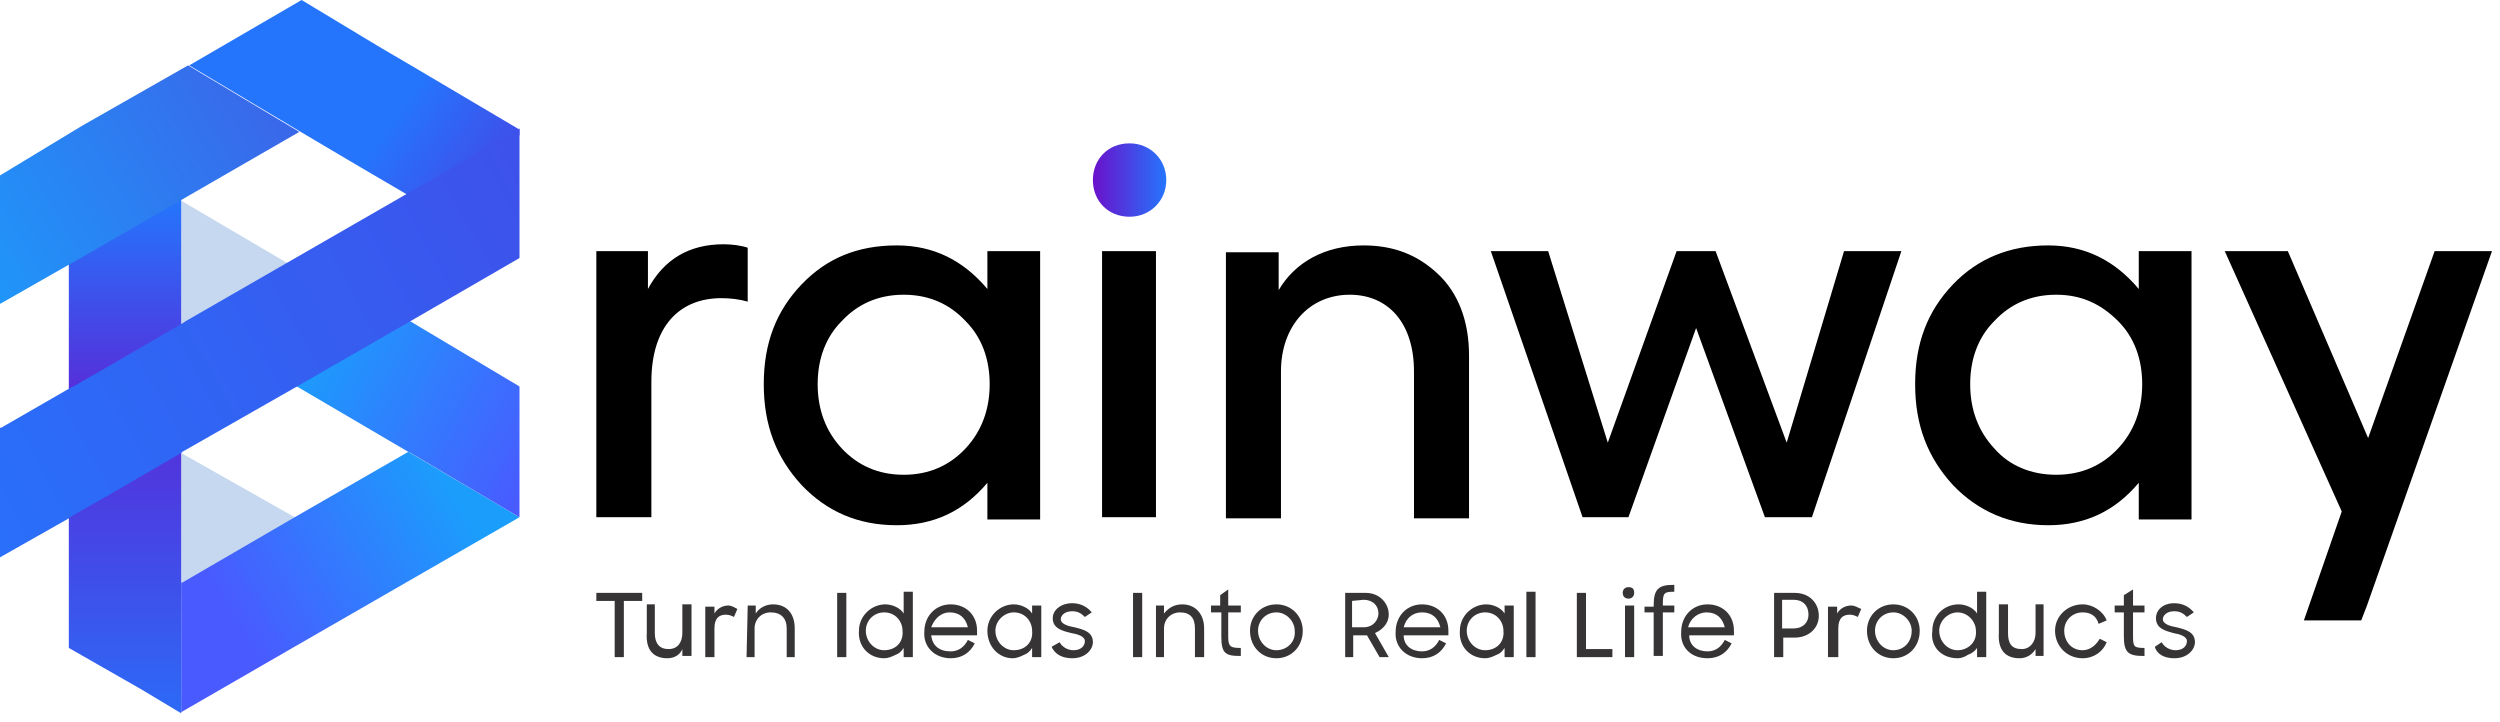 <svg width="218" height="63" viewBox="0 0 218 63" fill="none" xmlns="http://www.w3.org/2000/svg">
<path fill-rule="evenodd" clip-rule="evenodd" d="M15.8 39.5V52L25.7 45.1L15.8 39.5Z" fill="#C5D8F0"/>
<path fill-rule="evenodd" clip-rule="evenodd" d="M35.4 50.8L45.3 45.1L35.6 39.4L25.7 45.1L15.9 50.8H15.8V62.1L25.5 56.5L35.4 50.8Z" fill="url(#paint0_linear_67_8222)"/>
<path fill-rule="evenodd" clip-rule="evenodd" d="M35.6 39.4L35.8 39.5L45.3 45.1V33.7L33.4 26.6L23.5 32.3L35.6 39.4Z" fill="url(#paint1_linear_67_8222)"/>
<path fill-rule="evenodd" clip-rule="evenodd" d="M16.5 5.7C23.2 9.7 29.2 13.3 35.9 17.2L45.3 11.8V11.3L36 5.8L33.1 4.1L26.3 0L16.5 5.7Z" fill="url(#paint2_linear_67_8222)"/>
<path fill-rule="evenodd" clip-rule="evenodd" d="M15.8 17.5V28.4V28.8L25.5 23.2L15.8 17.5Z" fill="#C5D8F0"/>
<path fill-rule="evenodd" clip-rule="evenodd" d="M6.2 42.7L6 42.9V56.5L12.3 60.1L15.8 62.2V50.8V48.5V38.3L6.2 42.7Z" fill="url(#paint3_linear_67_8222)"/>
<path fill-rule="evenodd" clip-rule="evenodd" d="M6.3 36.1L15.8 29.4C15.8 24.9 15.8 20.3 15.8 15.8L6.5 22.3L6 22.6V35.9L6.3 36.1Z" fill="url(#paint4_linear_67_8222)"/>
<path fill-rule="evenodd" clip-rule="evenodd" d="M0 26.5L7.2 22.4L26.1 11.5L16.4 5.7L7.8 10.6L7.1 11L0 15.3V26.5Z" fill="url(#paint5_linear_67_8222)"/>
<path fill-rule="evenodd" clip-rule="evenodd" d="M25.9 33.7L35.8 28L45.3 22.5V11.2L36 16.6L26.1 22.3L16.2 28L15.9 28.2L9.7 31.8L6.4 33.7L6 33.9L0.1 37.3H0V48.6L6 45.2L6.1 45.1L9.6 43.1L15.8 39.5L15.9 39.4L25.9 33.7Z" fill="url(#paint6_linear_67_8222)"/>
<path fill-rule="evenodd" clip-rule="evenodd" d="M56.8 45.1V33.3C56.8 28.4 59.3 26 62.9 26C63.7 26 64.5 26.1 65.2 26.3V21.6C64.6 21.4 63.8 21.3 63.1 21.3C60.1 21.3 57.9 22.6 56.5 25.2V21.9H52V45.1H56.8ZM78.8 41.4C76.6 41.4 74.8 40.6 73.4 39.1C72 37.6 71.3 35.7 71.3 33.5C71.3 31.3 72 29.4 73.4 28C74.8 26.5 76.6 25.7 78.8 25.7C81 25.7 82.8 26.5 84.2 28C85.6 29.4 86.3 31.3 86.3 33.5C86.3 35.7 85.6 37.6 84.2 39.1C82.8 40.6 81 41.4 78.8 41.4ZM86.1 25.2C84 22.7 81.4 21.4 78.2 21.4C74.8 21.4 72.1 22.5 69.9 24.8C67.7 27.1 66.6 29.9 66.6 33.5C66.6 37.1 67.7 39.9 69.9 42.3C72.1 44.6 74.8 45.8 78.2 45.8C81.4 45.8 84 44.6 86.1 42.1V45.3H90.7V21.9H86.1V25.2ZM100.8 21.9H96.1V45.1H100.8V21.9ZM111.7 45.1V32.4C111.7 28.4 114.2 25.7 117.7 25.7C121 25.7 123.3 28.1 123.3 32.4V45.2H128.1V31C128.1 27.9 127.1 25.5 125.4 23.9C123.6 22.2 121.5 21.4 118.9 21.4C115.5 21.4 112.9 22.9 111.5 25.3V22H106.9V45.2H111.7V45.1ZM142 45.1L147.9 28.6L153.9 45.1H158L165.8 21.9H160.8L155.8 38.6L149.6 21.9H146.2L140.2 38.6L135 21.9H130L138 45.1H142ZM179.3 41.4C177.1 41.4 175.2 40.6 173.9 39.1C172.5 37.6 171.8 35.7 171.8 33.5C171.8 31.3 172.5 29.4 173.9 28C175.3 26.5 177.1 25.7 179.3 25.7C181.5 25.7 183.2 26.5 184.7 28C186.1 29.4 186.8 31.3 186.8 33.5C186.8 35.7 186.1 37.6 184.7 39.1C183.3 40.6 181.5 41.4 179.3 41.4ZM186.5 25.2C184.4 22.7 181.8 21.4 178.6 21.4C175.3 21.4 172.5 22.5 170.3 24.8C168.1 27.1 167 29.9 167 33.5C167 37.1 168.1 39.9 170.3 42.3C172.5 44.6 175.3 45.8 178.6 45.8C181.8 45.8 184.4 44.6 186.5 42.1V45.3H191.1V21.9H186.5V25.2ZM200.9 54.1H205.9L206.4 52.8L217.3 21.9H212.3L206.5 38.2L199.5 21.9H194L204.2 44.6L200.9 54.1Z" fill="black"/>
<path fill-rule="evenodd" clip-rule="evenodd" d="M98.5 18.9C100.3 18.9 101.7 17.5 101.7 15.7C101.7 13.9 100.3 12.5 98.5 12.5C96.6 12.5 95.3 13.9 95.3 15.7C95.3 17.5 96.6 18.9 98.5 18.9Z" fill="url(#paint7_linear_67_8222)"/>
<path d="M53.7 57.3H54.4V52.4H56V51.7H52V52.4H53.6V57.3H53.7ZM58.2 57.4C58.8 57.4 59.3 57.1 59.5 56.6V57.2H60.3V52.7H59.5V55.2C59.5 56 59.1 56.6 58.3 56.6C57.5 56.6 57.1 56.1 57.1 55.2V52.7H56.4V55.2C56.3 56.7 57 57.4 58.2 57.4ZM61.5 57.3H62.3V56.1C62.3 55.5 62.3 54.9 62.3 54.8C62.3 53.9 62.7 53.6 63.3 53.6C63.6 53.6 63.8 53.7 64 53.8L64.3 53.1C64.1 53 63.8 52.8 63.5 52.8C63 52.8 62.5 53.1 62.3 53.5V52.9H61.5V57.3ZM65.1 57.3H65.8V54.8C65.8 54 66.4 53.4 67.2 53.4C68.1 53.4 68.6 53.9 68.6 54.8V57.3H69.3V54.8C69.3 53.5 68.6 52.7 67.4 52.7C66.8 52.7 66.2 53 65.9 53.5V52.8H65.2L65.1 57.3ZM73 57.3H73.8V51.7H73V57.3ZM77.1 57.4C77.4 57.4 77.7 57.3 78.1 57.1C78.4 57 78.6 56.8 78.8 56.5V57.3H79.6V51.6H78.8V53.5C78.5 53 77.8 52.7 77.2 52.7C76 52.7 74.9 53.7 74.9 55C74.8 56.4 75.8 57.4 77.1 57.4ZM77.1 56.7C76.2 56.7 75.5 55.9 75.5 55C75.5 54.1 76.2 53.4 77.1 53.4C78.1 53.4 78.7 54.2 78.7 55C78.8 56 78.1 56.7 77.1 56.7ZM82.9 57.4C83.9 57.4 84.6 56.9 85 56.1L84.4 55.8C84.1 56.4 83.6 56.8 82.9 56.8C81.9 56.8 81.3 56.3 81.2 55.4H85.2V55C85.2 53.6 84.2 52.7 82.9 52.7C81.6 52.7 80.6 53.7 80.6 55.1C80.5 56.4 81.5 57.4 82.9 57.4ZM82.8 53.4C83.7 53.4 84.2 53.9 84.4 54.7H81.2C81.5 53.9 82.1 53.4 82.8 53.4ZM88.3 57.4C88.6 57.4 88.9 57.3 89.3 57.1C89.6 57 89.8 56.8 90 56.5V57.3H90.8V52.8H90V53.5C89.7 53 89 52.7 88.4 52.7C87.2 52.7 86.1 53.7 86.1 55C86.1 56.4 87.1 57.4 88.3 57.4ZM88.4 56.7C87.5 56.7 86.8 55.9 86.8 55C86.8 54.1 87.6 53.4 88.4 53.4C89.4 53.4 90 54.2 90 55C90.1 56 89.4 56.7 88.4 56.7ZM93.5 57.4C94.7 57.4 95.3 56.6 95.3 56C95.3 55.1 94.5 54.9 93.7 54.7C93.1 54.6 92.5 54.4 92.5 54C92.5 53.7 92.8 53.3 93.5 53.3C94 53.3 94.3 53.5 94.6 53.8L95.2 53.4C94.8 52.9 94.2 52.6 93.5 52.6C92.5 52.6 91.8 53.2 91.8 53.9C91.8 54.8 92.6 55 93.4 55.2C94 55.3 94.6 55.5 94.6 55.9C94.6 56.3 94.3 56.7 93.6 56.7C93.1 56.7 92.6 56.4 92.4 56L91.7 56.4C92 57.1 92.7 57.4 93.5 57.4ZM98.8 57.3H99.6V51.7H98.8V57.3ZM100.8 57.3H101.5V54.8C101.5 54 102.1 53.4 102.9 53.4C103.8 53.4 104.2 53.9 104.2 54.8V57.3H105V54.8C105 53.5 104.2 52.7 103.1 52.7C102.4 52.7 101.9 53 101.5 53.5V52.8H100.8V57.3ZM105.7 53.4H106.5V55.5C106.5 56.9 106.8 57.2 108.1 57.2H108.2V56.5C107.3 56.5 107.1 56.4 107.1 55.5V53.4H108.2V52.8H107.1V51.4L106.4 51.9V52.8H105.6V53.4H105.7ZM111.3 57.4C112.6 57.4 113.6 56.4 113.6 55C113.6 53.7 112.6 52.7 111.3 52.7C110 52.7 109 53.7 109 55C109 56.4 110 57.4 111.3 57.4ZM111.3 56.7C110.4 56.7 109.7 55.9 109.7 55C109.7 54.1 110.4 53.4 111.3 53.4C112.2 53.4 112.9 54.2 112.9 55C113 56 112.2 56.7 111.3 56.7ZM117.2 57.3H118V55.4H119.2L120.3 57.3H121.1L119.9 55.2C120.6 54.9 121.1 54.3 121.1 53.6C121.1 52.6 120.3 51.7 119.1 51.7H117.3V57.3H117.2ZM118.9 52.3C119.7 52.3 120.2 52.8 120.2 53.5C120.2 54 119.8 54.7 118.9 54.7H117.9V52.4L118.9 52.3ZM124 57.4C125 57.4 125.7 56.9 126.1 56.1L125.5 55.8C125.2 56.4 124.7 56.8 124 56.8C123.1 56.8 122.4 56.3 122.4 55.4H126.3V55C126.3 53.6 125.3 52.7 124 52.7C122.7 52.7 121.7 53.7 121.7 55.1C121.6 56.4 122.6 57.4 124 57.4ZM124 53.4C124.9 53.4 125.4 53.9 125.6 54.7H122.4C122.6 53.9 123.2 53.4 124 53.4ZM129.5 57.4C129.8 57.4 130.1 57.3 130.5 57.1C130.8 57 131 56.8 131.2 56.5V57.3H132V52.8H131.2V53.5C130.9 53 130.2 52.7 129.6 52.7C128.4 52.7 127.3 53.7 127.3 55C127.2 56.4 128.2 57.4 129.5 57.4ZM129.5 56.7C128.6 56.7 127.9 55.9 127.9 55C127.9 54.1 128.6 53.4 129.5 53.4C130.5 53.4 131.1 54.2 131.1 55C131.2 56 130.5 56.7 129.5 56.7ZM133.1 57.3H133.9V51.6H133.1V57.3ZM137.5 57.3H140.6V56.6H138.3V51.7H137.5V57.3ZM141.7 57.3H142.5V52.8H141.7V57.3ZM141.5 51.7C141.5 52 141.7 52.2 142 52.2C142.3 52.2 142.5 52 142.5 51.7C142.5 51.4 142.4 51.2 142 51.2C141.7 51.2 141.5 51.4 141.5 51.7ZM143.4 53.4H144.2V57.2H145V53.4H146V52.8H145V52.7C145 51.7 145.1 51.6 146 51.6V51H145.9C144.6 51 144.2 51.4 144.2 52.8V52.9H143.4V53.4ZM148.9 57.4C149.9 57.4 150.6 56.9 151 56.1L150.4 55.8C150.1 56.4 149.6 56.8 148.9 56.8C148 56.8 147.3 56.3 147.3 55.4H151.2V55C151.2 53.6 150.2 52.7 148.9 52.7C147.6 52.7 146.6 53.7 146.6 55.1C146.5 56.4 147.4 57.4 148.9 57.4ZM148.8 53.4C149.7 53.4 150.2 53.9 150.4 54.7H147.2C147.4 53.9 148.1 53.4 148.8 53.4ZM154.7 57.3H155.5V55.6H156.5C157.7 55.6 158.6 54.8 158.6 53.7C158.6 52.6 157.8 51.7 156.5 51.7H154.7V57.3ZM156.4 52.3C157.2 52.3 157.7 52.8 157.7 53.6C157.7 54.3 157.2 54.8 156.4 54.8H155.4V52.3H156.4ZM159.5 57.3H160.3V56.1C160.3 55.5 160.3 54.9 160.3 54.8C160.3 53.9 160.7 53.6 161.3 53.6C161.6 53.6 161.8 53.7 162 53.8L162.3 53.1C162 53 161.8 52.8 161.4 52.8C160.9 52.8 160.4 53.1 160.2 53.5V52.9H159.4V57.3H159.5ZM165.1 57.4C166.4 57.4 167.4 56.4 167.4 55C167.4 53.7 166.4 52.7 165.1 52.7C163.8 52.7 162.8 53.7 162.8 55C162.8 56.4 163.8 57.4 165.1 57.4ZM165.1 56.7C164.2 56.7 163.5 55.9 163.5 55C163.5 54.1 164.2 53.4 165.1 53.4C166 53.4 166.7 54.2 166.7 55C166.7 56 166 56.7 165.1 56.7ZM170.7 57.4C171 57.4 171.3 57.3 171.6 57.1C171.9 57 172.2 56.8 172.4 56.5V57.3H173.2V51.6H172.4V53.5C172.1 53 171.4 52.7 170.8 52.7C169.5 52.7 168.5 53.7 168.5 55C168.3 56.4 169.3 57.4 170.7 57.4ZM170.7 56.7C169.8 56.7 169.1 55.9 169.1 55C169.1 54.1 169.9 53.4 170.7 53.4C171.6 53.4 172.3 54.2 172.3 55C172.4 56 171.6 56.7 170.7 56.7ZM176.1 57.4C176.7 57.4 177.2 57.1 177.5 56.6V57.2H178.2V52.7H177.5V55.2C177.5 56 177 56.6 176.3 56.6C175.4 56.6 175.1 56.1 175.1 55.2V52.7H174.3V55.2C174.2 56.7 174.9 57.4 176.1 57.4ZM181.6 57.4C182.6 57.4 183.4 56.8 183.7 56L183.1 55.7C182.8 56.2 182.3 56.7 181.6 56.7C180.6 56.7 180 55.9 180 55C180 54.1 180.7 53.4 181.6 53.4C182.3 53.4 182.8 53.7 183 54.4L183.7 54.1C183.4 53.3 182.5 52.7 181.6 52.7C180.3 52.7 179.2 53.7 179.2 55C179.2 56.3 180.2 57.4 181.6 57.4ZM184.4 53.4H185.2V55.5C185.2 56.9 185.6 57.2 186.9 57.2H187V56.5C186.1 56.5 186 56.4 186 55.5V53.4H187V52.8H186V51.4L185.2 51.9V52.8H184.4V53.4ZM189.6 57.4C190.8 57.4 191.4 56.6 191.4 56C191.4 55.1 190.6 54.9 189.8 54.7C189.2 54.6 188.6 54.4 188.6 54C188.6 53.7 188.9 53.3 189.6 53.3C190.1 53.3 190.4 53.5 190.7 53.8L191.3 53.4C190.9 52.9 190.3 52.6 189.6 52.6C188.6 52.6 188 53.2 188 53.9C188 54.8 188.8 55 189.5 55.2C190.1 55.3 190.7 55.5 190.7 55.9C190.7 56.3 190.4 56.7 189.7 56.7C189.2 56.7 188.7 56.4 188.5 56L187.9 56.4C188.1 57.1 188.8 57.4 189.6 57.4Z" fill="#373435"/>
<defs>
<linearGradient id="paint0_linear_67_8222" x1="42" y1="37.5" x2="10.5" y2="56.5" gradientUnits="userSpaceOnUse">
<stop offset="0.133" stop-color="#1B9DFC"/>
<stop offset="0.736" stop-color="#495AFF"/>
</linearGradient>
<linearGradient id="paint1_linear_67_8222" x1="26.5" y1="31" x2="46.5" y2="42.001" gradientUnits="userSpaceOnUse">
<stop stop-color="#1B9DFC"/>
<stop offset="1" stop-color="#495AFF"/>
</linearGradient>
<linearGradient id="paint2_linear_67_8222" x1="25" y1="7.5" x2="53.5" y2="28" gradientUnits="userSpaceOnUse">
<stop offset="0.26" stop-color="#2575FC"/>
<stop offset="1" stop-color="#6A11CB"/>
</linearGradient>
<linearGradient id="paint3_linear_67_8222" x1="10" y1="67" x2="10" y2="24" gradientUnits="userSpaceOnUse">
<stop stop-color="#2575FC"/>
<stop offset="0.999" stop-color="#6A11CB"/>
</linearGradient>
<linearGradient id="paint4_linear_67_8222" x1="11" y1="52" x2="11" y2="17.5" gradientUnits="userSpaceOnUse">
<stop offset="0.318" stop-color="#6A11CB"/>
<stop offset="1" stop-color="#2575FC"/>
</linearGradient>
<linearGradient id="paint5_linear_67_8222" x1="-5.5" y1="27" x2="72" y2="-19" gradientUnits="userSpaceOnUse">
<stop stop-color="#1B9DFC"/>
<stop offset="1" stop-color="#6A11CB"/>
</linearGradient>
<linearGradient id="paint6_linear_67_8222" x1="155.5" y1="-43" x2="-12" y2="49" gradientUnits="userSpaceOnUse">
<stop stop-color="#6A11CB"/>
<stop offset="1" stop-color="#2575FC"/>
</linearGradient>
<linearGradient id="paint7_linear_67_8222" x1="95.3" y1="15.7" x2="101.7" y2="15.7" gradientUnits="userSpaceOnUse">
<stop stop-color="#6A11CB"/>
<stop offset="1" stop-color="#2575FC"/>
</linearGradient>
</defs>
</svg>
